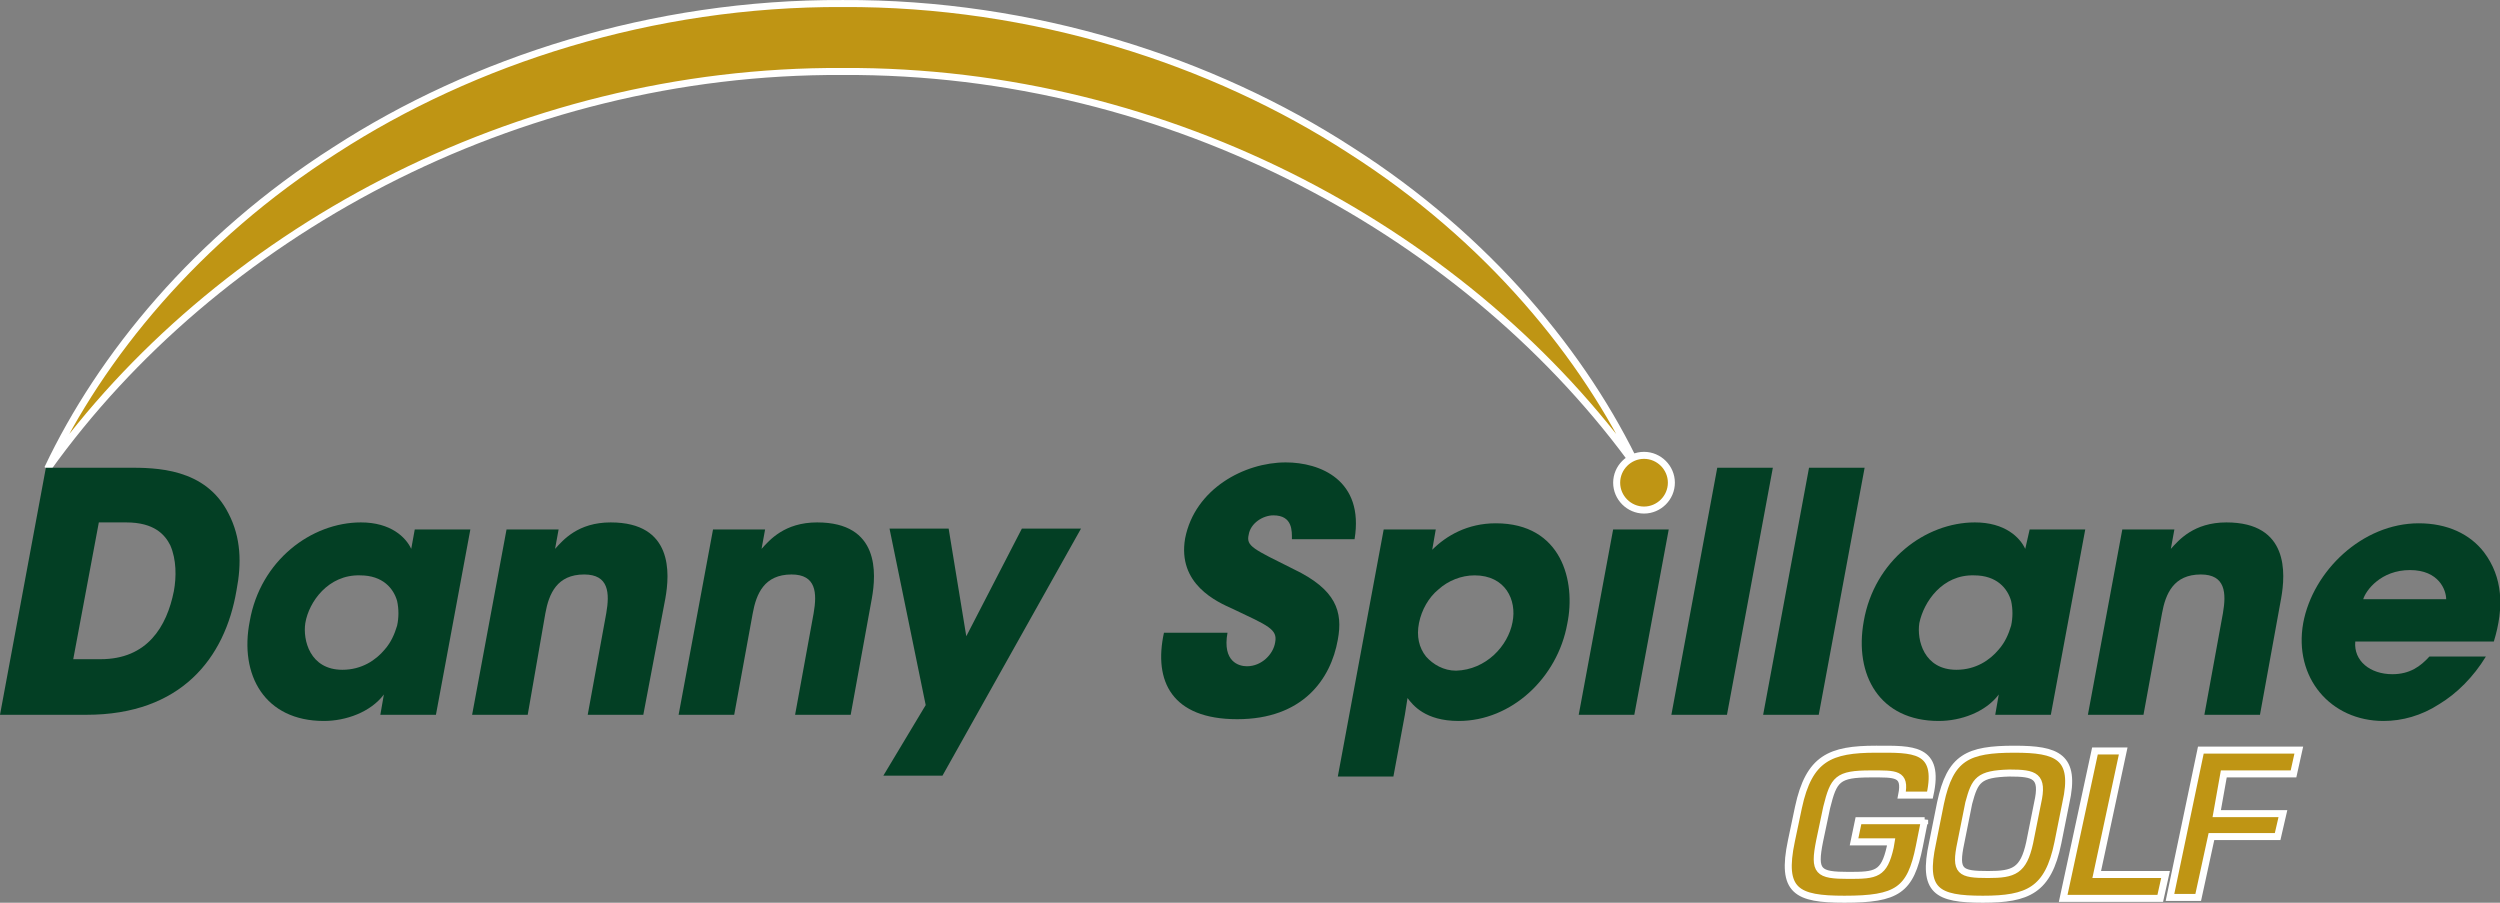 <svg xmlns="http://www.w3.org/2000/svg" xmlns:xlink="http://www.w3.org/1999/xlink" id="Layer_1" x="0px" y="0px" viewBox="0 0 283.3 102.3" style="enable-background:new 0 0 283.3 102.3;" xml:space="preserve"><rect x="0" y="0" width="283.3" height="102.3" fill="#808080" stroke="none"/><style type="text/css">	.st0{fill:#033F24;}	.st1{fill:#BF9514;stroke:#FFFFFF;stroke-width:0.794;}</style><g>	<g>		<path class="st0" d="M49.4,81h-6.3l0.4-2.3c-1.5,2-4.3,3-6.8,3c-6.7,0-9.6-5.2-8.4-11.3c1.2-6.9,7-11.2,12.6-11.2   c3.4,0,5.1,1.7,5.7,3L47,60h6.3L49.4,81z M34.6,70.6c-0.3,1.9,0.5,5.3,4.2,5.3c2.2,0,3.8-1.1,4.8-2.3c0.7-0.8,1.1-1.7,1.4-2.7   c0.2-0.9,0.2-1.9,0-2.8c-0.4-1.4-1.6-2.9-4.2-2.9C37.2,65.1,35,68.2,34.6,70.6L34.6,70.6z"></path>		<path class="st0" d="M57.4,60h5.9l-0.4,2.2c0.9-1,2.6-3,6.3-3c7.1,0,6.7,5.8,6.2,8.6L72.9,81h-6.3l2.1-11.5   c0.4-2.3,0.3-4.4-2.5-4.4c-3.1,0-4,2.2-4.4,4.4L59.8,81h-6.3L57.4,60z"></path>		<path class="st0" d="M80.8,60h5.9l-0.4,2.2c0.9-1,2.6-3,6.3-3c7.1,0,6.7,5.8,6.2,8.6L96.4,81h-6.3l2.1-11.5   c0.4-2.3,0.3-4.4-2.5-4.4c-3.1,0-4,2.2-4.4,4.4L83.2,81h-6.3L80.8,60z"></path>		<path class="st0" d="M104.9,79.9l-4.1-20h6.7l2,12.2l6.3-12.2h6.7l-15.7,28h-6.7L104.9,79.9z"></path>		<path class="st0" d="M139.1,71.7c-0.6,3.3,1.3,3.8,2.2,3.8c1.7,0,3-1.4,3.2-2.7c0.3-1.5-0.8-1.9-4.8-3.8c-1.8-0.8-6.3-2.8-5.4-8   c1.1-5.6,6.7-8.6,11.4-8.6c3.9,0,8.9,2,7.8,8.7h-7.1c0-0.9,0.1-2.7-2.1-2.7c-1.2,0-2.6,0.9-2.8,2.2c-0.3,1.3,0.5,1.6,5.1,3.9   c4.8,2.3,5.6,4.8,5,8c-0.8,4.5-4,9-11.4,9c-7.4,0-9.5-4.3-8.3-9.8H139.1z"></path>		<path class="st0" d="M156.8,60h5.9l-0.4,2.3c1.6-1.6,4-3,7.2-3c7.5,0,9.1,6.6,8.1,11.4c-1.1,6.1-6.3,11-12.3,11   c-3.8,0-5.2-1.8-5.8-2.6l-0.3,1.9l-1.3,7h-6.3L156.8,60z M171.4,70.5c0.5-2.5-0.8-5.3-4.3-5.3c-1.5,0-3,0.6-4.1,1.6   c-1.1,0.9-1.9,2.3-2.2,3.8c-0.3,1.5,0,2.8,0.8,3.8c0.8,0.9,2,1.6,3.4,1.6C168.4,75.9,170.9,73.2,171.4,70.5L171.4,70.5z"></path>		<path class="st0" d="M182.8,60h6.3l-3.9,21h-6.3L182.8,60z"></path>		<path class="st0" d="M194.6,53h6.3l-5.2,28h-6.3L194.6,53z"></path>		<path class="st0" d="M205,53h6.3l-5.2,28h-6.3L205,53z"></path>		<path class="st0" d="M232.4,81h-6.3l0.4-2.3c-1.5,2-4.3,3-6.8,3c-6.7,0-9.6-5.2-8.5-11.3c1.2-6.9,7-11.2,12.6-11.2   c3.4,0,5.1,1.7,5.7,3L230,60h6.3L232.4,81z M217.5,70.6c-0.3,1.9,0.5,5.3,4.2,5.3c2.2,0,3.8-1.1,4.8-2.3c0.7-0.8,1.1-1.7,1.4-2.7   c0.2-0.9,0.2-1.9,0-2.8c-0.4-1.4-1.6-2.9-4.2-2.9C220.1,65.1,218,68.2,217.5,70.6L217.5,70.6z"></path>		<path class="st0" d="M240.5,60h5.9l-0.4,2.2c0.9-1,2.6-3,6.3-3c7.1,0,6.7,5.8,6.2,8.6L256.1,81h-6.3l2.1-11.5   c0.4-2.3,0.3-4.4-2.5-4.4c-3.1,0-4,2.2-4.4,4.4L242.9,81h-6.3L240.5,60z"></path>		<path class="st0" d="M266.9,72.7c-0.2,2.2,1.7,3.7,4.2,3.7c2,0,3.2-0.9,4.2-2h6.4c-1.4,2.3-3.3,4.2-5.3,5.4   c-2,1.3-4.2,1.9-6.3,1.9c-6,0-10.2-4.9-9.1-11.1c1.1-5.9,6.7-11.3,13.1-11.3c3.2,0,5.8,1.2,7.4,3.3c2.1,2.8,2.3,6.2,1.1,10.1   H266.9z M277.2,67.9c0-1-0.8-3.3-4.1-3.3c-3.3,0-5,2.3-5.3,3.3H277.2z"></path>	</g>	<g>		<path class="st1" d="M95.5,8.1c37.3-0.2,71.2,18.6,90.1,45C179.6,40.4,168.7,27,153,17C137.4,6.9,117.1,0.3,95.5,0.4   C73.9,0.3,53.6,6.9,38,17C22.3,27,11.4,40.4,5.4,53.1C24.3,26.7,58.2,7.9,95.5,8.1z"></path>	</g>	<path class="st1" d="M189.4,54.7c0,1.7-1.4,3.1-3.1,3.1c-1.7,0-3.1-1.4-3.1-3.1c0-1.7,1.4-3.1,3.1-3.1  C188,51.6,189.4,53,189.4,54.7z"></path>	<path class="st0" d="M5.2,53h9.3c3.1,0,8.8,0,11.4,5.2c1.4,2.7,1.5,5.6,0.9,8.7C25.5,74.6,20.5,81,9.8,81H0L5.2,53z M8.3,74.7h3.1  c5.3,0,7.5-3.7,8.3-7.7c0.3-1.6,0.3-3.6-0.4-5.2c-0.6-1.2-1.8-2.6-5-2.6h-3.1L8.3,74.7z"></path>	<g>		<path class="st1" d="M218.1,92.9l-0.6,3c-1,5-2.5,6-8.5,6c-5.4,0-7.2-0.9-6-6.6l0.8-3.8c1.2-5.6,3.6-6.6,8.8-6.6   c4.1,0,7.3-0.2,6.1,5.2h-3.2c0.5-2.5-0.7-2.4-3.5-2.4c-3.8,0-4.2,0.6-5,3.8l-0.8,3.8c-0.7,3.5-0.2,3.9,3.3,3.9   c3.1,0,4-0.1,4.7-3.2l0.1-0.6h-4.2l0.5-2.4H218.1z"></path>		<path class="st1" d="M234.1,91l-0.9,4.5c-1.1,5.4-3.4,6.4-8.5,6.4c-5.2,0-6.9-0.9-5.7-6.4l0.9-4.5c1.1-5.2,3.1-6.1,8.4-6.1   C233.1,84.9,235.3,85.7,234.1,91z M223.1,91l-0.9,4.5c-0.7,3.3-0.1,3.6,3.1,3.6c2.9,0,4-0.4,4.7-3.6l0.9-4.5   c0.7-3.1-0.3-3.4-3.2-3.4C224.2,87.7,223.8,88.4,223.1,91z"></path>		<path class="st1" d="M237.6,99.1h7.8l-0.6,2.7h-11l3.6-16.7h3.2L237.6,99.1z"></path>		<path class="st1" d="M251.2,92.2h7.5l-0.6,2.6h-7.5l-1.5,6.9h-3.2l3.5-16.7h11.1l-0.6,2.7h-7.9L251.2,92.2z"></path>	</g></g></svg>